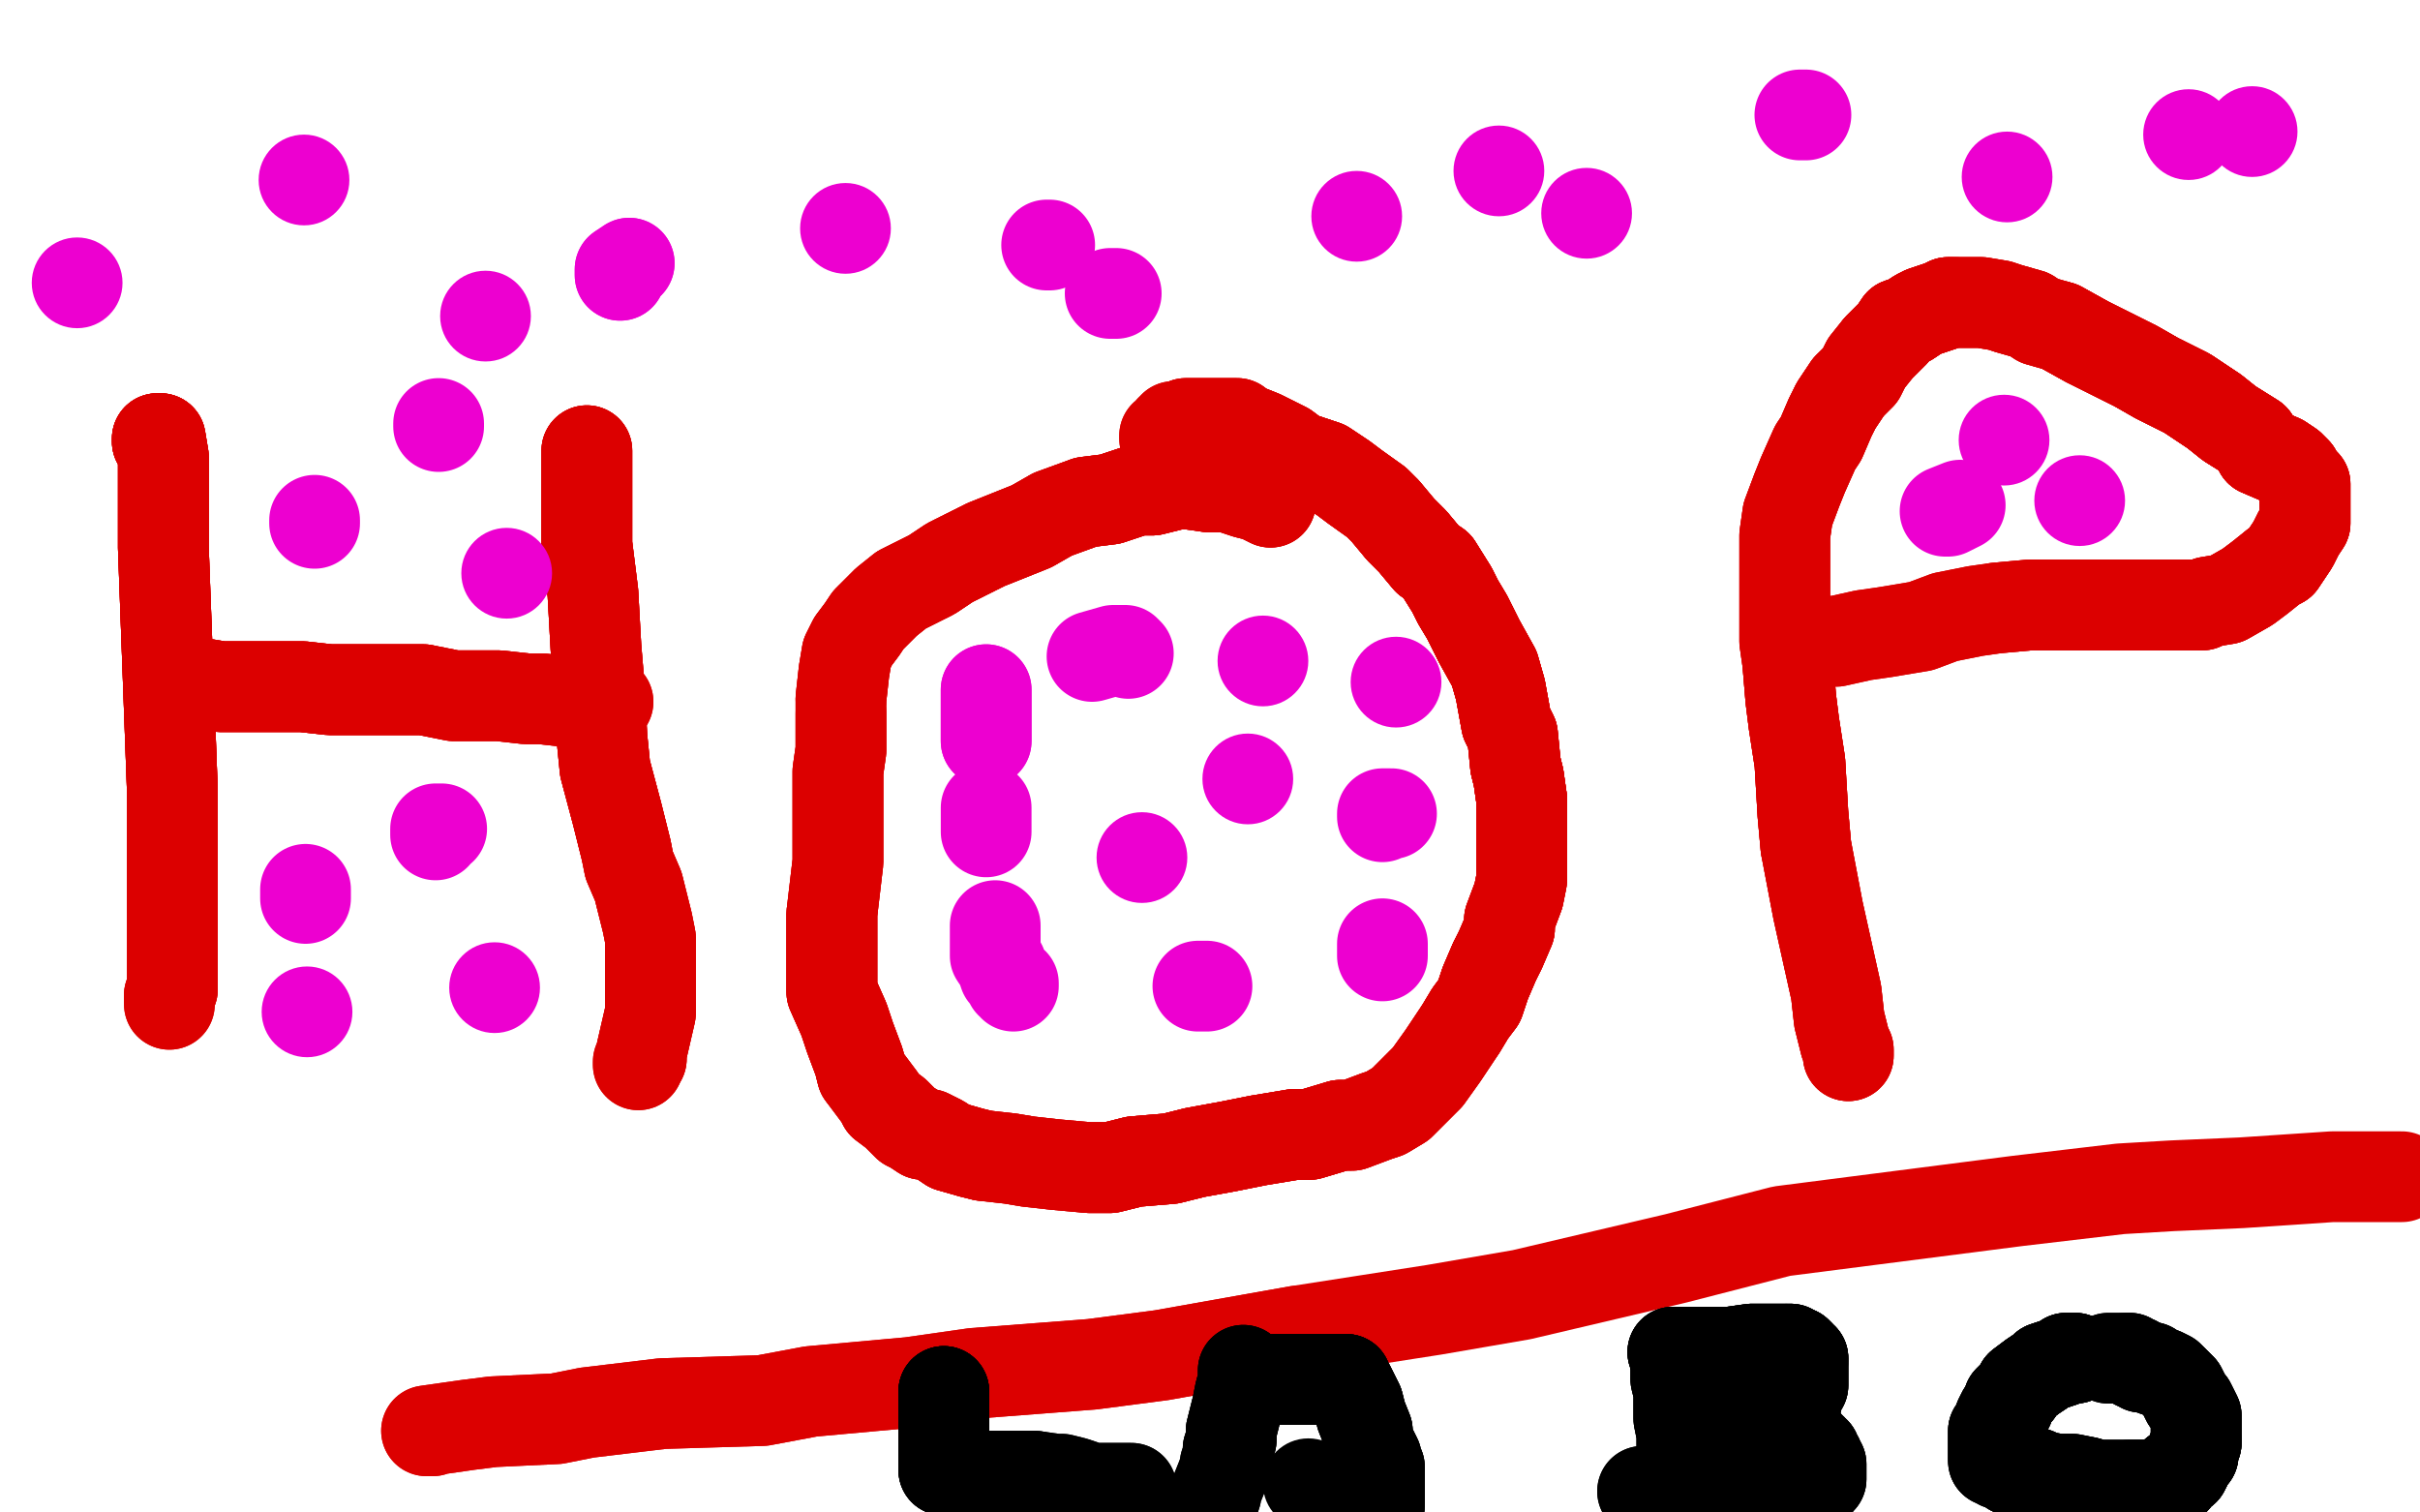 <?xml version="1.0" standalone="no"?>
<!DOCTYPE svg PUBLIC "-//W3C//DTD SVG 1.1//EN"
"http://www.w3.org/Graphics/SVG/1.1/DTD/svg11.dtd">

<svg width="800" height="500" version="1.1" xmlns="http://www.w3.org/2000/svg" xmlns:xlink="http://www.w3.org/1999/xlink" style="stroke-antialiasing: false"><desc>This SVG has been created on https://colorillo.com/</desc><rect x='0' y='0' width='800' height='500' style='fill: rgb(255,255,255); stroke-width:0' /><polyline points="52,145 52,146 53,145 54,151 54,155 54,162 54,166 54,174 54,181 57,262" style="fill: none; stroke: #dc0000; stroke-width: 30; stroke-linejoin: round; stroke-linecap: round; stroke-antialiasing: false; stroke-antialias: 0; opacity: 1.0"/>
<polyline points="52,145 52,146 53,145 54,151 54,155 54,162 54,166 54,174 54,181 57,262 57,265 57,267 57,269 57,270 57,273 57,275 57,278 57,282 57,285 57,288 57,292 57,298 57,301" style="fill: none; stroke: #dc0000; stroke-width: 30; stroke-linejoin: round; stroke-linecap: round; stroke-antialiasing: false; stroke-antialias: 0; opacity: 1.0"/>
<polyline points="52,145 52,146 53,145 54,151 54,155 54,162 54,166 54,174 54,181 57,262 57,265 57,267 57,269 57,270 57,273 57,275 57,278 57,282 57,285 57,288 57,292 57,298 57,301 57,305 57,308 57,313 57,315 57,319 57,321 57,322 57,324 57,325 57,326 57,327 56,329 56,330" style="fill: none; stroke: #dc0000; stroke-width: 30; stroke-linejoin: round; stroke-linecap: round; stroke-antialiasing: false; stroke-antialias: 0; opacity: 1.0"/>
<polyline points="52,145 52,146 53,145 54,151 54,155 54,162 54,166 54,174 54,181 57,262 57,265 57,267 57,269 57,270 57,273 57,275 57,278 57,282 57,285 57,288 57,292 57,298 57,301 57,305 57,308 57,313 57,315 57,319 57,321 57,322 57,324 57,325 57,326 57,327 56,329 56,330 56,331 56,332" style="fill: none; stroke: #dc0000; stroke-width: 30; stroke-linejoin: round; stroke-linecap: round; stroke-antialiasing: false; stroke-antialias: 0; opacity: 1.0"/>
<polyline points="52,145 52,146 53,145 54,151 54,155 54,162 54,166 54,174 54,181 57,262 57,265 57,267 57,269 57,270 57,273 57,275 57,278 57,282 57,285 57,288 57,292 57,298 57,301 57,305 57,308 57,313 57,315 57,319 57,321 57,322 57,324 57,325 57,326 57,327 56,329 56,330 56,331 56,332" style="fill: none; stroke: #dc0000; stroke-width: 30; stroke-linejoin: round; stroke-linecap: round; stroke-antialiasing: false; stroke-antialias: 0; opacity: 1.0"/>
<polyline points="61,226 62,226 67,226 73,227 76,227 82,227 88,227 96,227 100,227 109,228 119,228 123,228 133,228 140,228" style="fill: none; stroke: #dc0000; stroke-width: 30; stroke-linejoin: round; stroke-linecap: round; stroke-antialiasing: false; stroke-antialias: 0; opacity: 1.0"/>
<polyline points="61,226 62,226 67,226 73,227 76,227 82,227 88,227 96,227 100,227 109,228 119,228 123,228 133,228 140,228 150,230 159,230 165,230 174,231 179,231 188,232 191,232 195,232 196,232 197,232 198,232 199,232" style="fill: none; stroke: #dc0000; stroke-width: 30; stroke-linejoin: round; stroke-linecap: round; stroke-antialiasing: false; stroke-antialias: 0; opacity: 1.0"/>
<polyline points="61,226 62,226 67,226 73,227 76,227 82,227 88,227 96,227 100,227 109,228 119,228 123,228 133,228 140,228 150,230 159,230 165,230 174,231 179,231 188,232 191,232 195,232 196,232 197,232 198,232 199,232 200,232 201,232" style="fill: none; stroke: #dc0000; stroke-width: 30; stroke-linejoin: round; stroke-linecap: round; stroke-antialiasing: false; stroke-antialias: 0; opacity: 1.0"/>
<polyline points="61,226 62,226 67,226 73,227 76,227 82,227 88,227 96,227 100,227 109,228 119,228 123,228 133,228 140,228 150,230 159,230 165,230 174,231 179,231 188,232 191,232 195,232 196,232 197,232 198,232 199,232 200,232 201,232" style="fill: none; stroke: #dc0000; stroke-width: 30; stroke-linejoin: round; stroke-linecap: round; stroke-antialiasing: false; stroke-antialias: 0; opacity: 1.0"/>
<polyline points="194,149 194,150 194,154 194,159 194,165 194,174 194,180 196,196 197,214 198,226 199,244 200,254 204,269 207,281" style="fill: none; stroke: #dc0000; stroke-width: 30; stroke-linejoin: round; stroke-linecap: round; stroke-antialiasing: false; stroke-antialias: 0; opacity: 1.0"/>
<polyline points="194,149 194,150 194,154 194,159 194,165 194,174 194,180 196,196 197,214 198,226 199,244 200,254 204,269 207,281 208,286 211,293 212,297 214,305 215,310 215,316 215,322 215,330 215,335 212,348 212,350" style="fill: none; stroke: #dc0000; stroke-width: 30; stroke-linejoin: round; stroke-linecap: round; stroke-antialiasing: false; stroke-antialias: 0; opacity: 1.0"/>
<polyline points="194,149 194,150 194,154 194,159 194,165 194,174 194,180 196,196 197,214 198,226 199,244 200,254 204,269 207,281 208,286 211,293 212,297 214,305 215,310 215,316 215,322 215,330 215,335 212,348 212,350 211,351 211,352" style="fill: none; stroke: #dc0000; stroke-width: 30; stroke-linejoin: round; stroke-linecap: round; stroke-antialiasing: false; stroke-antialias: 0; opacity: 1.0"/>
<polyline points="194,149 194,150 194,154 194,159 194,165 194,174 194,180 196,196 197,214 198,226 199,244 200,254 204,269 207,281 208,286 211,293 212,297 214,305 215,310 215,316 215,322 215,330 215,335 212,348 212,350 211,351 211,352" style="fill: none; stroke: #dc0000; stroke-width: 30; stroke-linejoin: round; stroke-linecap: round; stroke-antialiasing: false; stroke-antialias: 0; opacity: 1.0"/>
<polyline points="420,166 418,165 416,164 412,163 409,162 406,161 400,161 393,160 389,160 381,162 376,162 367,165 359,166" style="fill: none; stroke: #dc0000; stroke-width: 30; stroke-linejoin: round; stroke-linecap: round; stroke-antialiasing: false; stroke-antialias: 0; opacity: 1.0"/>
<polyline points="420,166 418,165 416,164 412,163 409,162 406,161 400,161 393,160 389,160 381,162 376,162 367,165 359,166 348,170 341,174 326,180 314,186 308,190 298,195 293,199 287,205 285,208 282,212 280,216 279,222 278,231" style="fill: none; stroke: #dc0000; stroke-width: 30; stroke-linejoin: round; stroke-linecap: round; stroke-antialiasing: false; stroke-antialias: 0; opacity: 1.0"/>
<polyline points="420,166 418,165 416,164 412,163 409,162 406,161 400,161 393,160 389,160 381,162 376,162 367,165 359,166 348,170 341,174 326,180 314,186 308,190 298,195 293,199 287,205 285,208 282,212 280,216 279,222 278,231 278,236 278,248 277,255 277,265 277,272 277,285 275,302 275,310 275,322 275,328 279,337 281,343 284,351 285,355" style="fill: none; stroke: #dc0000; stroke-width: 30; stroke-linejoin: round; stroke-linecap: round; stroke-antialiasing: false; stroke-antialias: 0; opacity: 1.0"/>
<polyline points="400,161 393,160 389,160 381,162 376,162 367,165 359,166 348,170 341,174 326,180 314,186 308,190 298,195 293,199 287,205 285,208 282,212 280,216 279,222 278,231 278,236 278,248 277,255 277,265 277,272 277,285 275,302 275,310 275,322 275,328 279,337 281,343 284,351 285,355 288,359 291,363 292,365 296,368 298,370 300,372 302,373 305,375 307,375 311,377 314,379 321,381 325,382" style="fill: none; stroke: #dc0000; stroke-width: 30; stroke-linejoin: round; stroke-linecap: round; stroke-antialiasing: false; stroke-antialias: 0; opacity: 1.0"/>
<polyline points="278,236 278,248 277,255 277,265 277,272 277,285 275,302 275,310 275,322 275,328 279,337 281,343 284,351 285,355 288,359 291,363 292,365 296,368 298,370 300,372 302,373 305,375 307,375 311,377 314,379 321,381 325,382 334,383 340,384 349,385 360,386 367,386 375,384 387,383 395,381 406,379 416,377 428,375 433,375 443,372" style="fill: none; stroke: #dc0000; stroke-width: 30; stroke-linejoin: round; stroke-linecap: round; stroke-antialiasing: false; stroke-antialias: 0; opacity: 1.0"/>
<polyline points="275,302 275,310 275,322 275,328 279,337 281,343 284,351 285,355 288,359 291,363 292,365 296,368 298,370 300,372 302,373 305,375 307,375 311,377 314,379 321,381 325,382 334,383 340,384 349,385 360,386 367,386 375,384 387,383 395,381 406,379 416,377 428,375 433,375 443,372 447,372 455,369 458,368 463,365 465,363 472,356 477,349 479,346 483,340 486,335 489,331 491,325 494,318" style="fill: none; stroke: #dc0000; stroke-width: 30; stroke-linejoin: round; stroke-linecap: round; stroke-antialiasing: false; stroke-antialias: 0; opacity: 1.0"/>
<polyline points="314,379 321,381 325,382 334,383 340,384 349,385 360,386 367,386 375,384 387,383 395,381 406,379 416,377 428,375 433,375 443,372 447,372 455,369 458,368 463,365 465,363 472,356 477,349 479,346 483,340 486,335 489,331 491,325 494,318 496,314 499,307 499,304 502,296 503,291 503,285 503,280 503,275 503,271 503,264 502,257 501,253" style="fill: none; stroke: #dc0000; stroke-width: 30; stroke-linejoin: round; stroke-linecap: round; stroke-antialiasing: false; stroke-antialias: 0; opacity: 1.0"/>
<polyline points="360,386 367,386 375,384 387,383 395,381 406,379 416,377 428,375 433,375 443,372 447,372 455,369 458,368 463,365 465,363 472,356 477,349 479,346 483,340 486,335 489,331 491,325 494,318 496,314 499,307 499,304 502,296 503,291 503,285 503,280 503,275 503,271 503,264 502,257 501,253 500,243 498,239 496,228 494,221 489,212 485,204 482,199 480,195 475,187 472,185 467,179 463,175" style="fill: none; stroke: #dc0000; stroke-width: 30; stroke-linejoin: round; stroke-linecap: round; stroke-antialiasing: false; stroke-antialias: 0; opacity: 1.0"/>
<polyline points="483,340 486,335 489,331 491,325 494,318 496,314 499,307 499,304 502,296 503,291 503,285 503,280 503,275 503,271 503,264 502,257 501,253 500,243 498,239 496,228 494,221 489,212 485,204 482,199 480,195 475,187 472,185 467,179 463,175 458,169 455,166 448,161 444,158 438,154 429,151 425,148 419,145 417,144 412,142 411,142 410,141" style="fill: none; stroke: #dc0000; stroke-width: 30; stroke-linejoin: round; stroke-linecap: round; stroke-antialiasing: false; stroke-antialias: 0; opacity: 1.0"/>
<polyline points="489,331 491,325 494,318 496,314 499,307 499,304 502,296 503,291 503,285 503,280 503,275 503,271 503,264 502,257 501,253 500,243 498,239 496,228 494,221 489,212 485,204 482,199 480,195 475,187 472,185 467,179 463,175 458,169 455,166 448,161 444,158 438,154 429,151 425,148 419,145 417,144 412,142 411,142 410,141 409,140 408,140 407,140 406,140 405,140 403,140 400,140 395,140 392,140 390,141" style="fill: none; stroke: #dc0000; stroke-width: 30; stroke-linejoin: round; stroke-linecap: round; stroke-antialiasing: false; stroke-antialias: 0; opacity: 1.0"/>
<polyline points="503,275 503,271 503,264 502,257 501,253 500,243 498,239 496,228 494,221 489,212 485,204 482,199 480,195 475,187 472,185 467,179 463,175 458,169 455,166 448,161 444,158 438,154 429,151 425,148 419,145 417,144 412,142 411,142 410,141 409,140 408,140 407,140 406,140 405,140 403,140 400,140 395,140 392,140 390,141 388,141 388,142 387,142 387,143 385,144 385,145" style="fill: none; stroke: #dc0000; stroke-width: 30; stroke-linejoin: round; stroke-linecap: round; stroke-antialiasing: false; stroke-antialias: 0; opacity: 1.0"/>
<polyline points="503,275 503,271 503,264 502,257 501,253 500,243 498,239 496,228 494,221 489,212 485,204 482,199 480,195 475,187 472,185 467,179 463,175 458,169 455,166 448,161 444,158 438,154 429,151 425,148 419,145 417,144 412,142 411,142 410,141 409,140 408,140 407,140 406,140 405,140 403,140 400,140 395,140 392,140 390,141 388,141 388,142 387,142 387,143 385,144 385,145" style="fill: none; stroke: #dc0000; stroke-width: 30; stroke-linejoin: round; stroke-linecap: round; stroke-antialiasing: false; stroke-antialias: 0; opacity: 1.0"/>
<polyline points="611,349 611,348 611,347 610,345 608,337 607,328 603,310 601,301 597,280 596,269 595,252 593,239 592,231 591,219" style="fill: none; stroke: #dc0000; stroke-width: 30; stroke-linejoin: round; stroke-linecap: round; stroke-antialiasing: false; stroke-antialias: 0; opacity: 1.0"/>
<polyline points="611,349 611,348 611,347 610,345 608,337 607,328 603,310 601,301 597,280 596,269 595,252 593,239 592,231 591,219 590,212 590,201 590,193 590,189 590,180 590,177 591,170 594,162 596,157 600,148 602,145 605,138 607,134 611,128" style="fill: none; stroke: #dc0000; stroke-width: 30; stroke-linejoin: round; stroke-linecap: round; stroke-antialiasing: false; stroke-antialias: 0; opacity: 1.0"/>
<polyline points="611,349 611,348 611,347 610,345 608,337 607,328 603,310 601,301 597,280 596,269 595,252 593,239 592,231 591,219 590,212 590,201 590,193 590,189 590,180 590,177 591,170 594,162 596,157 600,148 602,145 605,138 607,134 611,128 615,124 617,120 621,115 623,113 626,110 628,107 631,106 634,104 636,103 639,102 642,101 644,100 646,100" style="fill: none; stroke: #dc0000; stroke-width: 30; stroke-linejoin: round; stroke-linecap: round; stroke-antialiasing: false; stroke-antialias: 0; opacity: 1.0"/>
<polyline points="597,280 596,269 595,252 593,239 592,231 591,219 590,212 590,201 590,193 590,189 590,180 590,177 591,170 594,162 596,157 600,148 602,145 605,138 607,134 611,128 615,124 617,120 621,115 623,113 626,110 628,107 631,106 634,104 636,103 639,102 642,101 644,100 646,100 647,100 648,100 649,100 650,100 651,100 654,100 655,100 661,101 664,102 671,104 674,106 681,108 690,113" style="fill: none; stroke: #dc0000; stroke-width: 30; stroke-linejoin: round; stroke-linecap: round; stroke-antialiasing: false; stroke-antialias: 0; opacity: 1.0"/>
<polyline points="607,134 611,128 615,124 617,120 621,115 623,113 626,110 628,107 631,106 634,104 636,103 639,102 642,101 644,100 646,100 647,100 648,100 649,100 650,100 651,100 654,100 655,100 661,101 664,102 671,104 674,106 681,108 690,113 696,116 706,121 713,125 723,130 732,136 737,140 745,145 747,149 754,152 757,154 759,156 760,158 761,159" style="fill: none; stroke: #dc0000; stroke-width: 30; stroke-linejoin: round; stroke-linecap: round; stroke-antialiasing: false; stroke-antialias: 0; opacity: 1.0"/>
<polyline points="621,115 623,113 626,110 628,107 631,106 634,104 636,103 639,102 642,101 644,100 646,100 647,100 648,100 649,100 650,100 651,100 654,100 655,100 661,101 664,102 671,104 674,106 681,108 690,113 696,116 706,121 713,125 723,130 732,136 737,140 745,145 747,149 754,152 757,154 759,156 760,158 761,159 762,160 762,162 762,163 762,165 762,167 762,170 762,173 760,176 758,180 754,186 752,187" style="fill: none; stroke: #dc0000; stroke-width: 30; stroke-linejoin: round; stroke-linecap: round; stroke-antialiasing: false; stroke-antialias: 0; opacity: 1.0"/>
<polyline points="681,108 690,113 696,116 706,121 713,125 723,130 732,136 737,140 745,145 747,149 754,152 757,154 759,156 760,158 761,159 762,160 762,162 762,163 762,165 762,167 762,170 762,173 760,176 758,180 754,186 752,187 747,191 743,194 736,198 730,199 728,200 722,200 718,200 707,200 696,200 690,200 678,200 671,200 660,201" style="fill: none; stroke: #dc0000; stroke-width: 30; stroke-linejoin: round; stroke-linecap: round; stroke-antialiasing: false; stroke-antialias: 0; opacity: 1.0"/>
<polyline points="681,108 690,113 696,116 706,121 713,125 723,130 732,136 737,140 745,145 747,149 754,152 757,154 759,156 760,158 761,159 762,160 762,162 762,163 762,165 762,167 762,170 762,173 760,176 758,180 754,186 752,187 747,191 743,194 736,198 730,199 728,200 722,200 718,200 707,200 696,200 690,200 678,200 671,200 660,201 653,202 643,204 635,207 623,209 616,210 607,212 603,212 599,212 596,212 595,212 594,212" style="fill: none; stroke: #dc0000; stroke-width: 30; stroke-linejoin: round; stroke-linecap: round; stroke-antialiasing: false; stroke-antialias: 0; opacity: 1.0"/>
<polyline points="681,108 690,113 696,116 706,121 713,125 723,130 732,136 737,140 745,145 747,149 754,152 757,154 759,156 760,158 761,159 762,160 762,162 762,163 762,165 762,167 762,170 762,173 760,176 758,180 754,186 752,187 747,191 743,194 736,198 730,199 728,200 722,200 718,200 707,200 696,200 690,200 678,200 671,200 660,201 653,202 643,204 635,207 623,209 616,210 607,212 603,212 599,212 596,212 595,212 594,212" style="fill: none; stroke: #dc0000; stroke-width: 30; stroke-linejoin: round; stroke-linecap: round; stroke-antialiasing: false; stroke-antialias: 0; opacity: 1.0"/>
<polyline points="143,473 141,473 155,471 163,470 184,469 194,467 219,464 252,463 268,460 301,457 322,454 361,451 384,448 429,440" style="fill: none; stroke: #dc0000; stroke-width: 30; stroke-linejoin: round; stroke-linecap: round; stroke-antialiasing: false; stroke-antialias: 0; opacity: 1.0"/>
<polyline points="143,473 141,473 155,471 163,470 184,469 194,467 219,464 252,463 268,460 301,457 322,454 361,451 384,448 429,440 474,433 503,428 554,416 589,407 667,397 701,393 718,392 741,391 771,389 788,389 794,389" style="fill: none; stroke: #dc0000; stroke-width: 30; stroke-linejoin: round; stroke-linecap: round; stroke-antialiasing: false; stroke-antialias: 0; opacity: 1.0"/>
<polyline points="312,460 312,461 312,462 312,463 312,466 312,467 312,469 312,471 312,472 312,474" style="fill: none; stroke: #000000; stroke-width: 30; stroke-linejoin: round; stroke-linecap: round; stroke-antialiasing: false; stroke-antialias: 0; opacity: 1.0"/>
<polyline points="312,460 312,461 312,462 312,463 312,466 312,467 312,469 312,471 312,472 312,474 312,475 312,478 312,479 312,481 312,482 312,484 312,486" style="fill: none; stroke: #000000; stroke-width: 30; stroke-linejoin: round; stroke-linecap: round; stroke-antialiasing: false; stroke-antialias: 0; opacity: 1.0"/>
<polyline points="312,460 312,461 312,462 312,463 312,466 312,467 312,469 312,471 312,472 312,474 312,475 312,478 312,479 312,481 312,482 312,484 312,486 313,486 315,486 318,487 320,488 324,488 327,488 330,488 334,488 336,488 341,488 342,488" style="fill: none; stroke: #000000; stroke-width: 30; stroke-linejoin: round; stroke-linecap: round; stroke-antialiasing: false; stroke-antialias: 0; opacity: 1.0"/>
<polyline points="312,460 312,461 312,462 312,463 312,466 312,467 312,469 312,471 312,472 312,474 312,475 312,478 312,479 312,481 312,482 312,484 312,486 313,486 315,486 318,487 320,488 324,488 327,488 330,488 334,488 336,488 341,488 342,488 349,489 351,489 355,490 358,491 360,492 364,492 369,492 372,492 374,492" style="fill: none; stroke: #000000; stroke-width: 30; stroke-linejoin: round; stroke-linecap: round; stroke-antialiasing: false; stroke-antialias: 0; opacity: 1.0"/>
<polyline points="312,460 312,461 312,462 312,463 312,466 312,467 312,469 312,471 312,472 312,474 312,475 312,478 312,479 312,481 312,482 312,484 312,486 313,486 315,486 318,487 320,488 324,488 327,488 330,488 334,488 336,488 341,488 342,488 349,489 351,489 355,490 358,491 360,492 364,492 369,492 372,492 374,492" style="fill: none; stroke: #000000; stroke-width: 30; stroke-linejoin: round; stroke-linecap: round; stroke-antialiasing: false; stroke-antialias: 0; opacity: 1.0"/>
<polyline points="411,453 411,454 411,455 411,456 411,457 410,460 409,465 408,469 407,473 407,476 406,479 406,482" style="fill: none; stroke: #000000; stroke-width: 30; stroke-linejoin: round; stroke-linecap: round; stroke-antialiasing: false; stroke-antialias: 0; opacity: 1.0"/>
<polyline points="411,453 411,454 411,455 411,456 411,457 410,460 409,465 408,469 407,473 407,476 406,479 406,482 405,484 405,485 404,488 402,493 402,494 401,497 401,498" style="fill: none; stroke: #000000; stroke-width: 30; stroke-linejoin: round; stroke-linecap: round; stroke-antialiasing: false; stroke-antialias: 0; opacity: 1.0"/>
<polyline points="411,453 411,454 411,455 411,456 411,457 410,460 409,465 408,469 407,473 407,476 406,479 406,482 405,484 405,485 404,488 402,493 402,494 401,497 401,498 401,497" style="fill: none; stroke: #000000; stroke-width: 30; stroke-linejoin: round; stroke-linecap: round; stroke-antialiasing: false; stroke-antialias: 0; opacity: 1.0"/>
<polyline points="422,456 423,456 425,456 429,456 430,456 434,456 436,456 439,456 441,456 443,456 444,456 445,456" style="fill: none; stroke: #000000; stroke-width: 30; stroke-linejoin: round; stroke-linecap: round; stroke-antialiasing: false; stroke-antialias: 0; opacity: 1.0"/>
<polyline points="422,456 423,456 425,456 429,456 430,456 434,456 436,456 439,456 441,456 443,456 444,456 445,456 445,457 446,458 447,460 448,462 449,464 450,468 452,473 452,475 453,478" style="fill: none; stroke: #000000; stroke-width: 30; stroke-linejoin: round; stroke-linecap: round; stroke-antialiasing: false; stroke-antialias: 0; opacity: 1.0"/>
<polyline points="422,456 423,456 425,456 429,456 430,456 434,456 436,456 439,456 441,456 443,456 444,456 445,456 445,457 446,458 447,460 448,462 449,464 450,468 452,473 452,475 453,478 455,482 455,484 456,485 456,488 456,489 456,490 456,491 456,493 456,494 456,496 456,497" style="fill: none; stroke: #000000; stroke-width: 30; stroke-linejoin: round; stroke-linecap: round; stroke-antialiasing: false; stroke-antialias: 0; opacity: 1.0"/>
<polyline points="422,456 423,456 425,456 429,456 430,456 434,456 436,456 439,456 441,456 443,456 444,456 445,456 445,457 446,458 447,460 448,462 449,464 450,468 452,473 452,475 453,478 455,482 455,484 456,485 456,488 456,489 456,490 456,491 456,493 456,494 456,496 456,497 456,498" style="fill: none; stroke: #000000; stroke-width: 30; stroke-linejoin: round; stroke-linecap: round; stroke-antialiasing: false; stroke-antialias: 0; opacity: 1.0"/>
<polyline points="422,456 423,456 425,456 429,456 430,456 434,456 436,456 439,456 441,456 443,456 444,456 445,456 445,457 446,458 447,460 448,462 449,464 450,468 452,473 452,475 453,478 455,482 455,484 456,485 456,488 456,489 456,490 456,491 456,493 456,494 456,496 456,497 456,498" style="fill: none; stroke: #000000; stroke-width: 30; stroke-linejoin: round; stroke-linecap: round; stroke-antialiasing: false; stroke-antialias: 0; opacity: 1.0"/>
<circle cx="432.5" cy="490.5" r="15" style="fill: #000000; stroke-antialiasing: false; stroke-antialias: 0; opacity: 1.0"/>
<polyline points="554,449 554,450 554,453 554,456 555,460 555,466 555,469 556,474 556,477 556,481 557,487 557,488 557,492 557,493" style="fill: none; stroke: #000000; stroke-width: 30; stroke-linejoin: round; stroke-linecap: round; stroke-antialiasing: false; stroke-antialias: 0; opacity: 1.0"/>
<polyline points="554,449 554,450 554,453 554,456 555,460 555,466 555,469 556,474 556,477 556,481 557,487 557,488 557,492 557,493 557,496 557,497 557,498 557,500" style="fill: none; stroke: #000000; stroke-width: 30; stroke-linejoin: round; stroke-linecap: round; stroke-antialiasing: false; stroke-antialias: 0; opacity: 1.0"/>
<polyline points="554,449 554,450 554,453 554,456 555,460 555,466 555,469 556,474 556,477 556,481 557,487 557,488 557,492 557,493 557,496 557,497 557,498 557,500 557,498" style="fill: none; stroke: #000000; stroke-width: 30; stroke-linejoin: round; stroke-linecap: round; stroke-antialiasing: false; stroke-antialias: 0; opacity: 1.0"/>
<polyline points="553,447 554,447 557,447 561,447 564,447 569,447 572,447 579,446 581,446 584,446 586,446 587,446 588,446 590,446" style="fill: none; stroke: #000000; stroke-width: 30; stroke-linejoin: round; stroke-linecap: round; stroke-antialiasing: false; stroke-antialias: 0; opacity: 1.0"/>
<polyline points="553,447 554,447 557,447 561,447 564,447 569,447 572,447 579,446 581,446 584,446 586,446 587,446 588,446 590,446 591,446 592,446 592,447 593,447 594,447 595,448 595,449 596,449 596,450" style="fill: none; stroke: #000000; stroke-width: 30; stroke-linejoin: round; stroke-linecap: round; stroke-antialiasing: false; stroke-antialias: 0; opacity: 1.0"/>
<polyline points="553,447 554,447 557,447 561,447 564,447 569,447 572,447 579,446 581,446 584,446 586,446 587,446 588,446 590,446 591,446 592,446 592,447 593,447 594,447 595,448 595,449 596,449 596,450 596,451 596,453 596,454 596,456 596,458 595,459 594,461 594,463 593,464" style="fill: none; stroke: #000000; stroke-width: 30; stroke-linejoin: round; stroke-linecap: round; stroke-antialiasing: false; stroke-antialias: 0; opacity: 1.0"/>
<polyline points="553,447 554,447 557,447 561,447 564,447 569,447 572,447 579,446 581,446 584,446 586,446 587,446 588,446 590,446 591,446 592,446 592,447 593,447 594,447 595,448 595,449 596,449 596,450 596,451 596,453 596,454 596,456 596,458 595,459 594,461 594,463 593,464 592,464 591,464 590,464 587,464 586,465 583,466 580,466 579,467 578,469 576,469 575,470 574,470" style="fill: none; stroke: #000000; stroke-width: 30; stroke-linejoin: round; stroke-linecap: round; stroke-antialiasing: false; stroke-antialias: 0; opacity: 1.0"/>
<polyline points="591,446 592,446 592,447 593,447 594,447 595,448 595,449 596,449 596,450 596,451 596,453 596,454 596,456 596,458 595,459 594,461 594,463 593,464 592,464 591,464 590,464 587,464 586,465 583,466 580,466 579,467 578,469 576,469 575,470 574,470 574,471 575,471 576,471 577,472 579,472 581,473 583,474 585,475 586,475 589,476 590,477 591,477 593,477" style="fill: none; stroke: #000000; stroke-width: 30; stroke-linejoin: round; stroke-linecap: round; stroke-antialiasing: false; stroke-antialias: 0; opacity: 1.0"/>
<polyline points="594,447 595,448 595,449 596,449 596,450 596,451 596,453 596,454 596,456 596,458 595,459 594,461 594,463 593,464 592,464 591,464 590,464 587,464 586,465 583,466 580,466 579,467 578,469 576,469 575,470 574,470 574,471 575,471 576,471 577,472 579,472 581,473 583,474 585,475 586,475 589,476 590,477 591,477 593,477 595,478 596,478 598,478 598,479 599,479 599,480 600,480 600,481 601,482" style="fill: none; stroke: #000000; stroke-width: 30; stroke-linejoin: round; stroke-linecap: round; stroke-antialiasing: false; stroke-antialias: 0; opacity: 1.0"/>
<polyline points="580,466 579,467 578,469 576,469 575,470 574,470 574,471 575,471 576,471 577,472 579,472 581,473 583,474 585,475 586,475 589,476 590,477 591,477 593,477 595,478 596,478 598,478 598,479 599,479 599,480 600,480 600,481 601,482 601,483 602,484 602,485 602,486 602,488 602,489 601,490 599,493 596,494 595,495 592,496 590,496" style="fill: none; stroke: #000000; stroke-width: 30; stroke-linejoin: round; stroke-linecap: round; stroke-antialiasing: false; stroke-antialias: 0; opacity: 1.0"/>
<polyline points="580,466 579,467 578,469 576,469 575,470 574,470 574,471 575,471 576,471 577,472 579,472 581,473 583,474 585,475 586,475 589,476 590,477 591,477 593,477 595,478 596,478 598,478 598,479 599,479 599,480 600,480 600,481 601,482 601,483 602,484 602,485 602,486 602,488 602,489 601,490 599,493 596,494 595,495 592,496 590,496 585,496 578,496 571,496 562,494 556,494 549,493 546,493 545,493 544,493 543,493" style="fill: none; stroke: #000000; stroke-width: 30; stroke-linejoin: round; stroke-linecap: round; stroke-antialiasing: false; stroke-antialias: 0; opacity: 1.0"/>
<polyline points="580,466 579,467 578,469 576,469 575,470 574,470 574,471 575,471 576,471 577,472 579,472 581,473 583,474 585,475 586,475 589,476 590,477 591,477 593,477 595,478 596,478 598,478 598,479 599,479 599,480 600,480 600,481 601,482 601,483 602,484 602,485 602,486 602,488 602,489 601,490 599,493 596,494 595,495 592,496 590,496 585,496 578,496 571,496 562,494 556,494 549,493 546,493 545,493 544,493 543,493" style="fill: none; stroke: #000000; stroke-width: 30; stroke-linejoin: round; stroke-linecap: round; stroke-antialiasing: false; stroke-antialias: 0; opacity: 1.0"/>
<polyline points="686,449 685,449 684,449 683,449 682,450 676,452 675,453 672,455 668,458 667,460" style="fill: none; stroke: #000000; stroke-width: 30; stroke-linejoin: round; stroke-linecap: round; stroke-antialiasing: false; stroke-antialias: 0; opacity: 1.0"/>
<polyline points="686,449 685,449 684,449 683,449 682,450 676,452 675,453 672,455 668,458 667,460 664,463 664,465 662,467 661,469 660,472 659,473 659,476 659,479 659,480 659,481 659,482" style="fill: none; stroke: #000000; stroke-width: 30; stroke-linejoin: round; stroke-linecap: round; stroke-antialiasing: false; stroke-antialias: 0; opacity: 1.0"/>
<polyline points="686,449 685,449 684,449 683,449 682,450 676,452 675,453 672,455 668,458 667,460 664,463 664,465 662,467 661,469 660,472 659,473 659,476 659,479 659,480 659,481 659,482 659,483 660,483 661,484 663,484 665,486 668,486 670,486" style="fill: none; stroke: #000000; stroke-width: 30; stroke-linejoin: round; stroke-linecap: round; stroke-antialiasing: false; stroke-antialias: 0; opacity: 1.0"/>
<polyline points="686,449 685,449 684,449 683,449 682,450 676,452 675,453 672,455 668,458 667,460 664,463 664,465 662,467 661,469 660,472 659,473 659,476 659,479 659,480 659,481 659,482 659,483 660,483 661,484 663,484 665,486 668,486 670,486 673,487 675,488 680,489 685,489 690,490 693,491 698,491 700,491 704,491 706,491 709,491 712,491 714,490" style="fill: none; stroke: #000000; stroke-width: 30; stroke-linejoin: round; stroke-linecap: round; stroke-antialiasing: false; stroke-antialias: 0; opacity: 1.0"/>
<polyline points="675,453 672,455 668,458 667,460 664,463 664,465 662,467 661,469 660,472 659,473 659,476 659,479 659,480 659,481 659,482 659,483 660,483 661,484 663,484 665,486 668,486 670,486 673,487 675,488 680,489 685,489 690,490 693,491 698,491 700,491 704,491 706,491 709,491 712,491 714,490 716,490 719,489 719,487 721,486 722,486 723,484 723,483 725,481 725,480 725,479 726,477 726,476" style="fill: none; stroke: #000000; stroke-width: 30; stroke-linejoin: round; stroke-linecap: round; stroke-antialiasing: false; stroke-antialias: 0; opacity: 1.0"/>
<polyline points="663,484 665,486 668,486 670,486 673,487 675,488 680,489 685,489 690,490 693,491 698,491 700,491 704,491 706,491 709,491 712,491 714,490 716,490 719,489 719,487 721,486 722,486 723,484 723,483 725,481 725,480 725,479 726,477 726,476 726,475 726,474 726,472 726,471 726,469 726,468 725,466 724,464 723,463 722,461 721,459 719,457" style="fill: none; stroke: #000000; stroke-width: 30; stroke-linejoin: round; stroke-linecap: round; stroke-antialiasing: false; stroke-antialias: 0; opacity: 1.0"/>
<polyline points="690,490 693,491 698,491 700,491 704,491 706,491 709,491 712,491 714,490 716,490 719,489 719,487 721,486 722,486 723,484 723,483 725,481 725,480 725,479 726,477 726,476 726,475 726,474 726,472 726,471 726,469 726,468 725,466 724,464 723,463 722,461 721,459 719,457 717,455 715,454 712,453 711,452 710,452 708,452 708,451 706,451 706,450 705,450 704,450 704,449 703,449" style="fill: none; stroke: #000000; stroke-width: 30; stroke-linejoin: round; stroke-linecap: round; stroke-antialiasing: false; stroke-antialias: 0; opacity: 1.0"/>
<polyline points="704,491 706,491 709,491 712,491 714,490 716,490 719,489 719,487 721,486 722,486 723,484 723,483 725,481 725,480 725,479 726,477 726,476 726,475 726,474 726,472 726,471 726,469 726,468 725,466 724,464 723,463 722,461 721,459 719,457 717,455 715,454 712,453 711,452 710,452 708,452 708,451 706,451 706,450 705,450 704,450 704,449 703,449 702,449 701,449 700,449 699,449 698,449 697,449" style="fill: none; stroke: #000000; stroke-width: 30; stroke-linejoin: round; stroke-linecap: round; stroke-antialiasing: false; stroke-antialias: 0; opacity: 1.0"/>
<polyline points="704,491 706,491 709,491 712,491 714,490 716,490 719,489 719,487 721,486 722,486 723,484 723,483 725,481 725,480 725,479 726,477 726,476 726,475 726,474 726,472 726,471 726,469 726,468 725,466 724,464 723,463 722,461 721,459 719,457 717,455 715,454 712,453 711,452 710,452 708,452 708,451 706,451 706,450 705,450 704,450 704,449 703,449 702,449 701,449 700,449 699,449 698,449 697,449" style="fill: none; stroke: #000000; stroke-width: 30; stroke-linejoin: round; stroke-linecap: round; stroke-antialiasing: false; stroke-antialias: 0; opacity: 1.0"/>
<circle cx="25.5" cy="93.5" r="15" style="fill: #ed00d0; stroke-antialiasing: false; stroke-antialias: 0; opacity: 1.0"/>
<circle cx="100.5" cy="59.5" r="15" style="fill: #ed00d0; stroke-antialiasing: false; stroke-antialias: 0; opacity: 1.0"/>
<circle cx="160.5" cy="104.5" r="15" style="fill: #ed00d0; stroke-antialiasing: false; stroke-antialias: 0; opacity: 1.0"/>
<polyline points="207,88 208,87 205,89 205,91" style="fill: none; stroke: #ed00d0; stroke-width: 30; stroke-linejoin: round; stroke-linecap: round; stroke-antialiasing: false; stroke-antialias: 0; opacity: 1.0"/>
<polyline points="207,88 208,87 205,89 205,91" style="fill: none; stroke: #ed00d0; stroke-width: 30; stroke-linejoin: round; stroke-linecap: round; stroke-antialiasing: false; stroke-antialias: 0; opacity: 1.0"/>
<circle cx="279.5" cy="75.5" r="15" style="fill: #ed00d0; stroke-antialiasing: false; stroke-antialias: 0; opacity: 1.0"/>
<polyline points="346,81 347,81" style="fill: none; stroke: #ed00d0; stroke-width: 30; stroke-linejoin: round; stroke-linecap: round; stroke-antialiasing: false; stroke-antialias: 0; opacity: 1.0"/>
<polyline points="367,97 368,97 369,97" style="fill: none; stroke: #ed00d0; stroke-width: 30; stroke-linejoin: round; stroke-linecap: round; stroke-antialiasing: false; stroke-antialias: 0; opacity: 1.0"/>
<circle cx="448.5" cy="71.5" r="15" style="fill: #ed00d0; stroke-antialiasing: false; stroke-antialias: 0; opacity: 1.0"/>
<circle cx="495.5" cy="56.5" r="15" style="fill: #ed00d0; stroke-antialiasing: false; stroke-antialias: 0; opacity: 1.0"/>
<circle cx="524.5" cy="70.5" r="15" style="fill: #ed00d0; stroke-antialiasing: false; stroke-antialias: 0; opacity: 1.0"/>
<polyline points="595,38 596,38 597,38" style="fill: none; stroke: #ed00d0; stroke-width: 30; stroke-linejoin: round; stroke-linecap: round; stroke-antialiasing: false; stroke-antialias: 0; opacity: 1.0"/>
<circle cx="663.5" cy="58.5" r="15" style="fill: #ed00d0; stroke-antialiasing: false; stroke-antialias: 0; opacity: 1.0"/>
<circle cx="723.5" cy="44.5" r="15" style="fill: #ed00d0; stroke-antialiasing: false; stroke-antialias: 0; opacity: 1.0"/>
<circle cx="744.5" cy="43.5" r="15" style="fill: #ed00d0; stroke-antialiasing: false; stroke-antialias: 0; opacity: 1.0"/>
<circle cx="687.5" cy="165.5" r="15" style="fill: #ed00d0; stroke-antialiasing: false; stroke-antialias: 0; opacity: 1.0"/>
<circle cx="662.5" cy="145.5" r="15" style="fill: #ed00d0; stroke-antialiasing: false; stroke-antialias: 0; opacity: 1.0"/>
<polyline points="643,169 644,169 648,167 643,169" style="fill: none; stroke: #ed00d0; stroke-width: 30; stroke-linejoin: round; stroke-linecap: round; stroke-antialiasing: false; stroke-antialias: 0; opacity: 1.0"/>
<circle cx="461.5" cy="225.5" r="15" style="fill: #ed00d0; stroke-antialiasing: false; stroke-antialias: 0; opacity: 1.0"/>
<circle cx="417.5" cy="218.5" r="15" style="fill: #ed00d0; stroke-antialiasing: false; stroke-antialias: 0; opacity: 1.0"/>
<polyline points="373,216 372,215 368,215 361,217" style="fill: none; stroke: #ed00d0; stroke-width: 30; stroke-linejoin: round; stroke-linecap: round; stroke-antialiasing: false; stroke-antialias: 0; opacity: 1.0"/>
<polyline points="326,228 326,229 326,230 326,231 326,233 326,234 326,235 326,236 326,237 326,239 326,241 326,245" style="fill: none; stroke: #ed00d0; stroke-width: 30; stroke-linejoin: round; stroke-linecap: round; stroke-antialiasing: false; stroke-antialias: 0; opacity: 1.0"/>
<polyline points="326,228 326,229 326,230 326,231 326,233 326,234 326,235 326,236 326,237 326,239 326,241 326,245" style="fill: none; stroke: #ed00d0; stroke-width: 30; stroke-linejoin: round; stroke-linecap: round; stroke-antialiasing: false; stroke-antialias: 0; opacity: 1.0"/>
<polyline points="326,267 326,268 326,269 326,271 326,272 326,275" style="fill: none; stroke: #ed00d0; stroke-width: 30; stroke-linejoin: round; stroke-linecap: round; stroke-antialiasing: false; stroke-antialias: 0; opacity: 1.0"/>
<polyline points="329,306 329,307 329,309 329,312 329,315 329,316 331,319 332,322 333,323 334,324 334,325 335,325 335,326" style="fill: none; stroke: #ed00d0; stroke-width: 30; stroke-linejoin: round; stroke-linecap: round; stroke-antialiasing: false; stroke-antialias: 0; opacity: 1.0"/>
<polyline points="396,326 398,326 399,326" style="fill: none; stroke: #ed00d0; stroke-width: 30; stroke-linejoin: round; stroke-linecap: round; stroke-antialiasing: false; stroke-antialias: 0; opacity: 1.0"/>
<polyline points="457,316 457,315 457,314 457,312" style="fill: none; stroke: #ed00d0; stroke-width: 30; stroke-linejoin: round; stroke-linecap: round; stroke-antialiasing: false; stroke-antialias: 0; opacity: 1.0"/>
<polyline points="460,269 457,269 457,270" style="fill: none; stroke: #ed00d0; stroke-width: 30; stroke-linejoin: round; stroke-linecap: round; stroke-antialiasing: false; stroke-antialias: 0; opacity: 1.0"/>
<circle cx="377.5" cy="283.5" r="15" style="fill: #ed00d0; stroke-antialiasing: false; stroke-antialias: 0; opacity: 1.0"/>
<circle cx="412.5" cy="257.5" r="15" style="fill: #ed00d0; stroke-antialiasing: false; stroke-antialias: 0; opacity: 1.0"/>
<polyline points="146,274 144,274 144,276" style="fill: none; stroke: #ed00d0; stroke-width: 30; stroke-linejoin: round; stroke-linecap: round; stroke-antialiasing: false; stroke-antialias: 0; opacity: 1.0"/>
<polyline points="101,294 101,295 101,297" style="fill: none; stroke: #ed00d0; stroke-width: 30; stroke-linejoin: round; stroke-linecap: round; stroke-antialiasing: false; stroke-antialias: 0; opacity: 1.0"/>
<circle cx="101.5" cy="334.5" r="15" style="fill: #ed00d0; stroke-antialiasing: false; stroke-antialias: 0; opacity: 1.0"/>
<circle cx="163.5" cy="326.5" r="15" style="fill: #ed00d0; stroke-antialiasing: false; stroke-antialias: 0; opacity: 1.0"/>
<circle cx="167.5" cy="189.5" r="15" style="fill: #ed00d0; stroke-antialiasing: false; stroke-antialias: 0; opacity: 1.0"/>
<polyline points="145,140 145,141" style="fill: none; stroke: #ed00d0; stroke-width: 30; stroke-linejoin: round; stroke-linecap: round; stroke-antialiasing: false; stroke-antialias: 0; opacity: 1.0"/>
<polyline points="104,172 104,173" style="fill: none; stroke: #ed00d0; stroke-width: 30; stroke-linejoin: round; stroke-linecap: round; stroke-antialiasing: false; stroke-antialias: 0; opacity: 1.0"/>
</svg>
